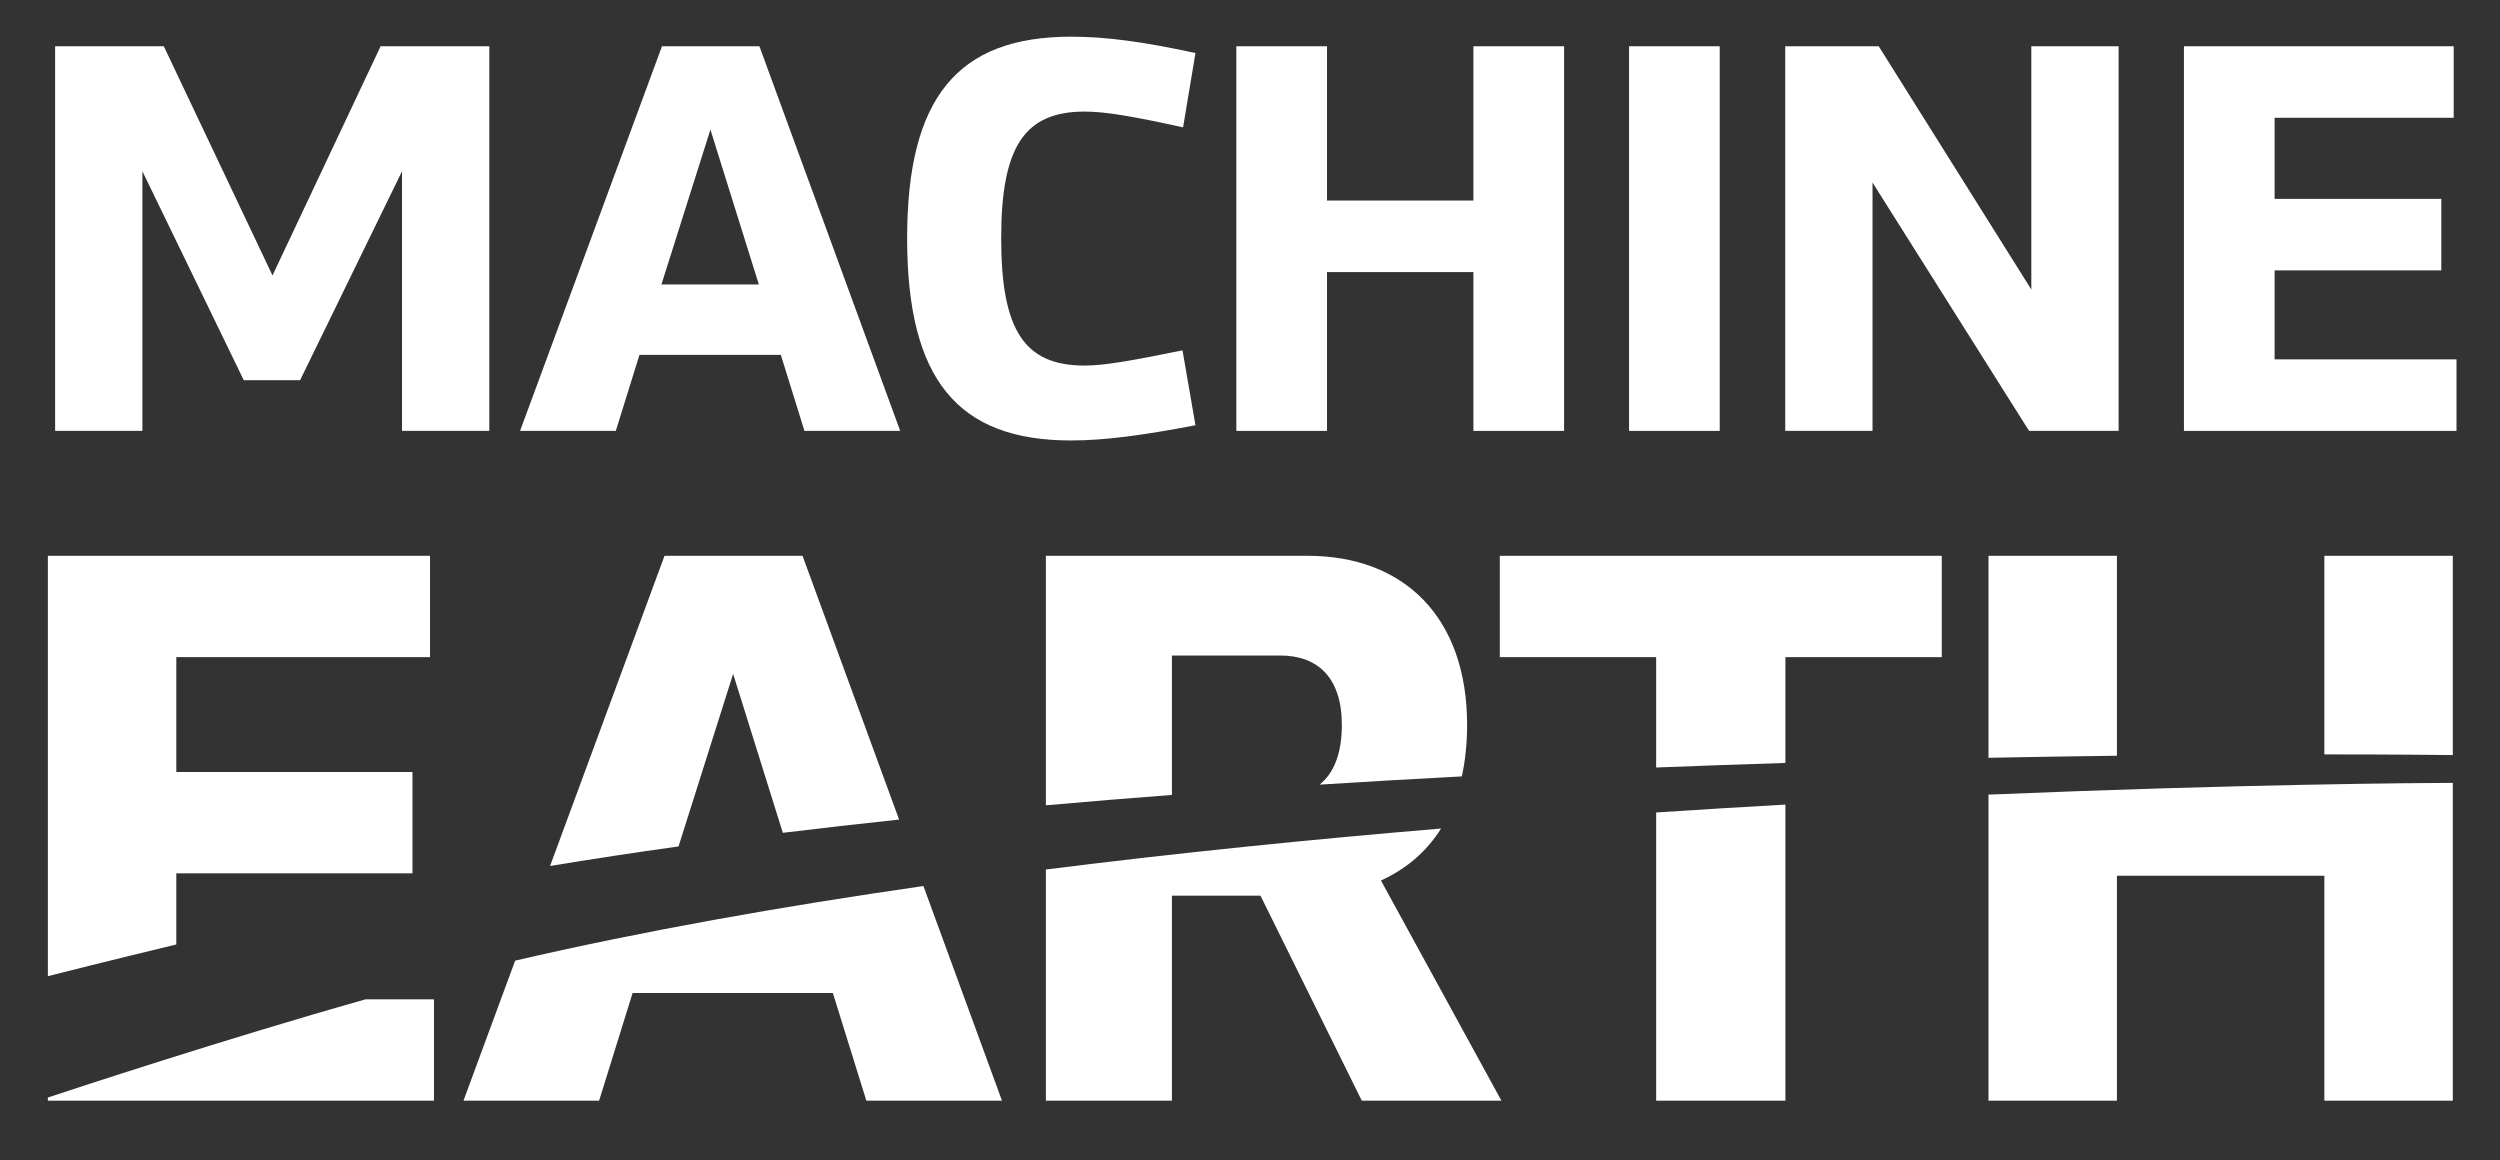 <svg width="586" height="272" viewBox="0 0 586 272" fill="none" xmlns="http://www.w3.org/2000/svg">
<rect x="0" y="0" width="586" height="272" fill="#333333" stroke="none"/>
<path d="M511.916 101V10.844H575.144V27.608H533.168V46.616H572.24V63.38H533.168V84.236H575.804V101H511.916Z" fill="white"/>
<path d="M418.459 101V10.844H440.371L476.143 67.868V10.844H496.603V101H475.615L438.919 42.788V101H418.459Z" fill="white"/>
<path d="M381.85 101V10.844H403.102V101H381.85Z" fill="white"/>
<path d="M289.798 101V10.844H311.05V47.012H345.37V10.844H366.622V101H345.37V63.776H311.05V101H289.798Z" fill="white"/>
<path d="M251.044 103.244C224.38 103.244 212.632 88.856 212.632 55.856C212.632 22.988 224.38 8.6 251.044 8.6C259.36 8.6 267.94 9.788 280.216 12.428L277.312 29.852C265.3 27.212 259.096 26.156 254.212 26.156C240.088 26.156 234.676 34.472 234.676 55.856C234.676 77.372 240.088 85.688 254.212 85.688C258.7 85.688 264.904 84.632 277.18 82.124L280.216 99.68C267.676 102.056 258.964 103.244 251.044 103.244Z" fill="white"/>
<path d="M121.906 101L155.17 10.844H178.006L211.006 101H188.566L183.022 83.18H149.89L144.346 101H121.906ZM155.038 66.68H177.874L166.522 30.38L155.038 66.68Z" fill="white"/>
<path d="M12.92 101V10.844H38.396L63.872 64.568L89.216 10.844H114.692V101H94.232V40.148L70.34 89.12H57.14L33.38 40.148V101H12.92Z" fill="white"/>
<path fill-rule="evenodd" clip-rule="evenodd" d="M466.102 186.262V258H496.209V205.266H544.829V258H574.936V183.503C567.801 183.527 525.395 183.773 466.102 186.262ZM466.102 177.625C476.715 177.417 486.786 177.26 496.209 177.143V130.279H466.102V177.625ZM544.829 176.833C561.06 176.833 571.677 176.946 574.936 176.986V130.279H544.829V176.833Z" fill="white"/>
<path fill-rule="evenodd" clip-rule="evenodd" d="M388.203 190.444V258H418.497V188.596C408.648 189.15 398.53 189.764 388.203 190.444ZM388.203 179.904C398.532 179.498 408.649 179.144 418.497 178.835V154.028H455.149V130.279H351.551V154.028H388.203V179.904Z" fill="white"/>
<path fill-rule="evenodd" clip-rule="evenodd" d="M245.153 203.817V258H274.699V209.941H295.456L319.205 258H351.93L323.693 206.388C329.862 203.591 334.511 199.42 337.785 194.207C307.372 196.756 276.058 199.911 245.153 203.817ZM245.153 188.764C254.978 187.891 264.84 187.081 274.699 186.329V153.654H300.131C308.733 153.654 314.53 158.703 314.53 169.923C314.53 176.723 312.599 181.279 309.312 183.918C320.515 183.207 331.649 182.566 342.653 181.989C343.486 178.218 343.889 174.174 343.889 169.923C343.889 144.678 329.116 130.279 306.489 130.279H245.153V188.764Z" fill="white"/>
<path fill-rule="evenodd" clip-rule="evenodd" d="M120.751 225.175L108.64 258H140.43L148.284 232.755H195.221L203.075 258H234.865L216.449 207.687C182.99 212.497 150.514 218.263 120.751 225.175ZM128.938 202.986C138.738 201.362 148.794 199.837 159.048 198.406L171.846 157.955L183.497 195.212C192.479 194.113 201.574 193.08 210.746 192.107L188.115 130.279H155.764L128.938 202.986Z" fill="white"/>
<path fill-rule="evenodd" clip-rule="evenodd" d="M11.22 257.26V258H101.728V234.251H85.655C52.438 243.64 16.695 255.443 11.22 257.26ZM11.22 228.816C14.172 228.064 25.925 225.086 41.327 221.385V204.705H96.679V180.956H41.327V154.028H100.793V130.279H11.22V228.816Z" fill="white"/>
</svg>
